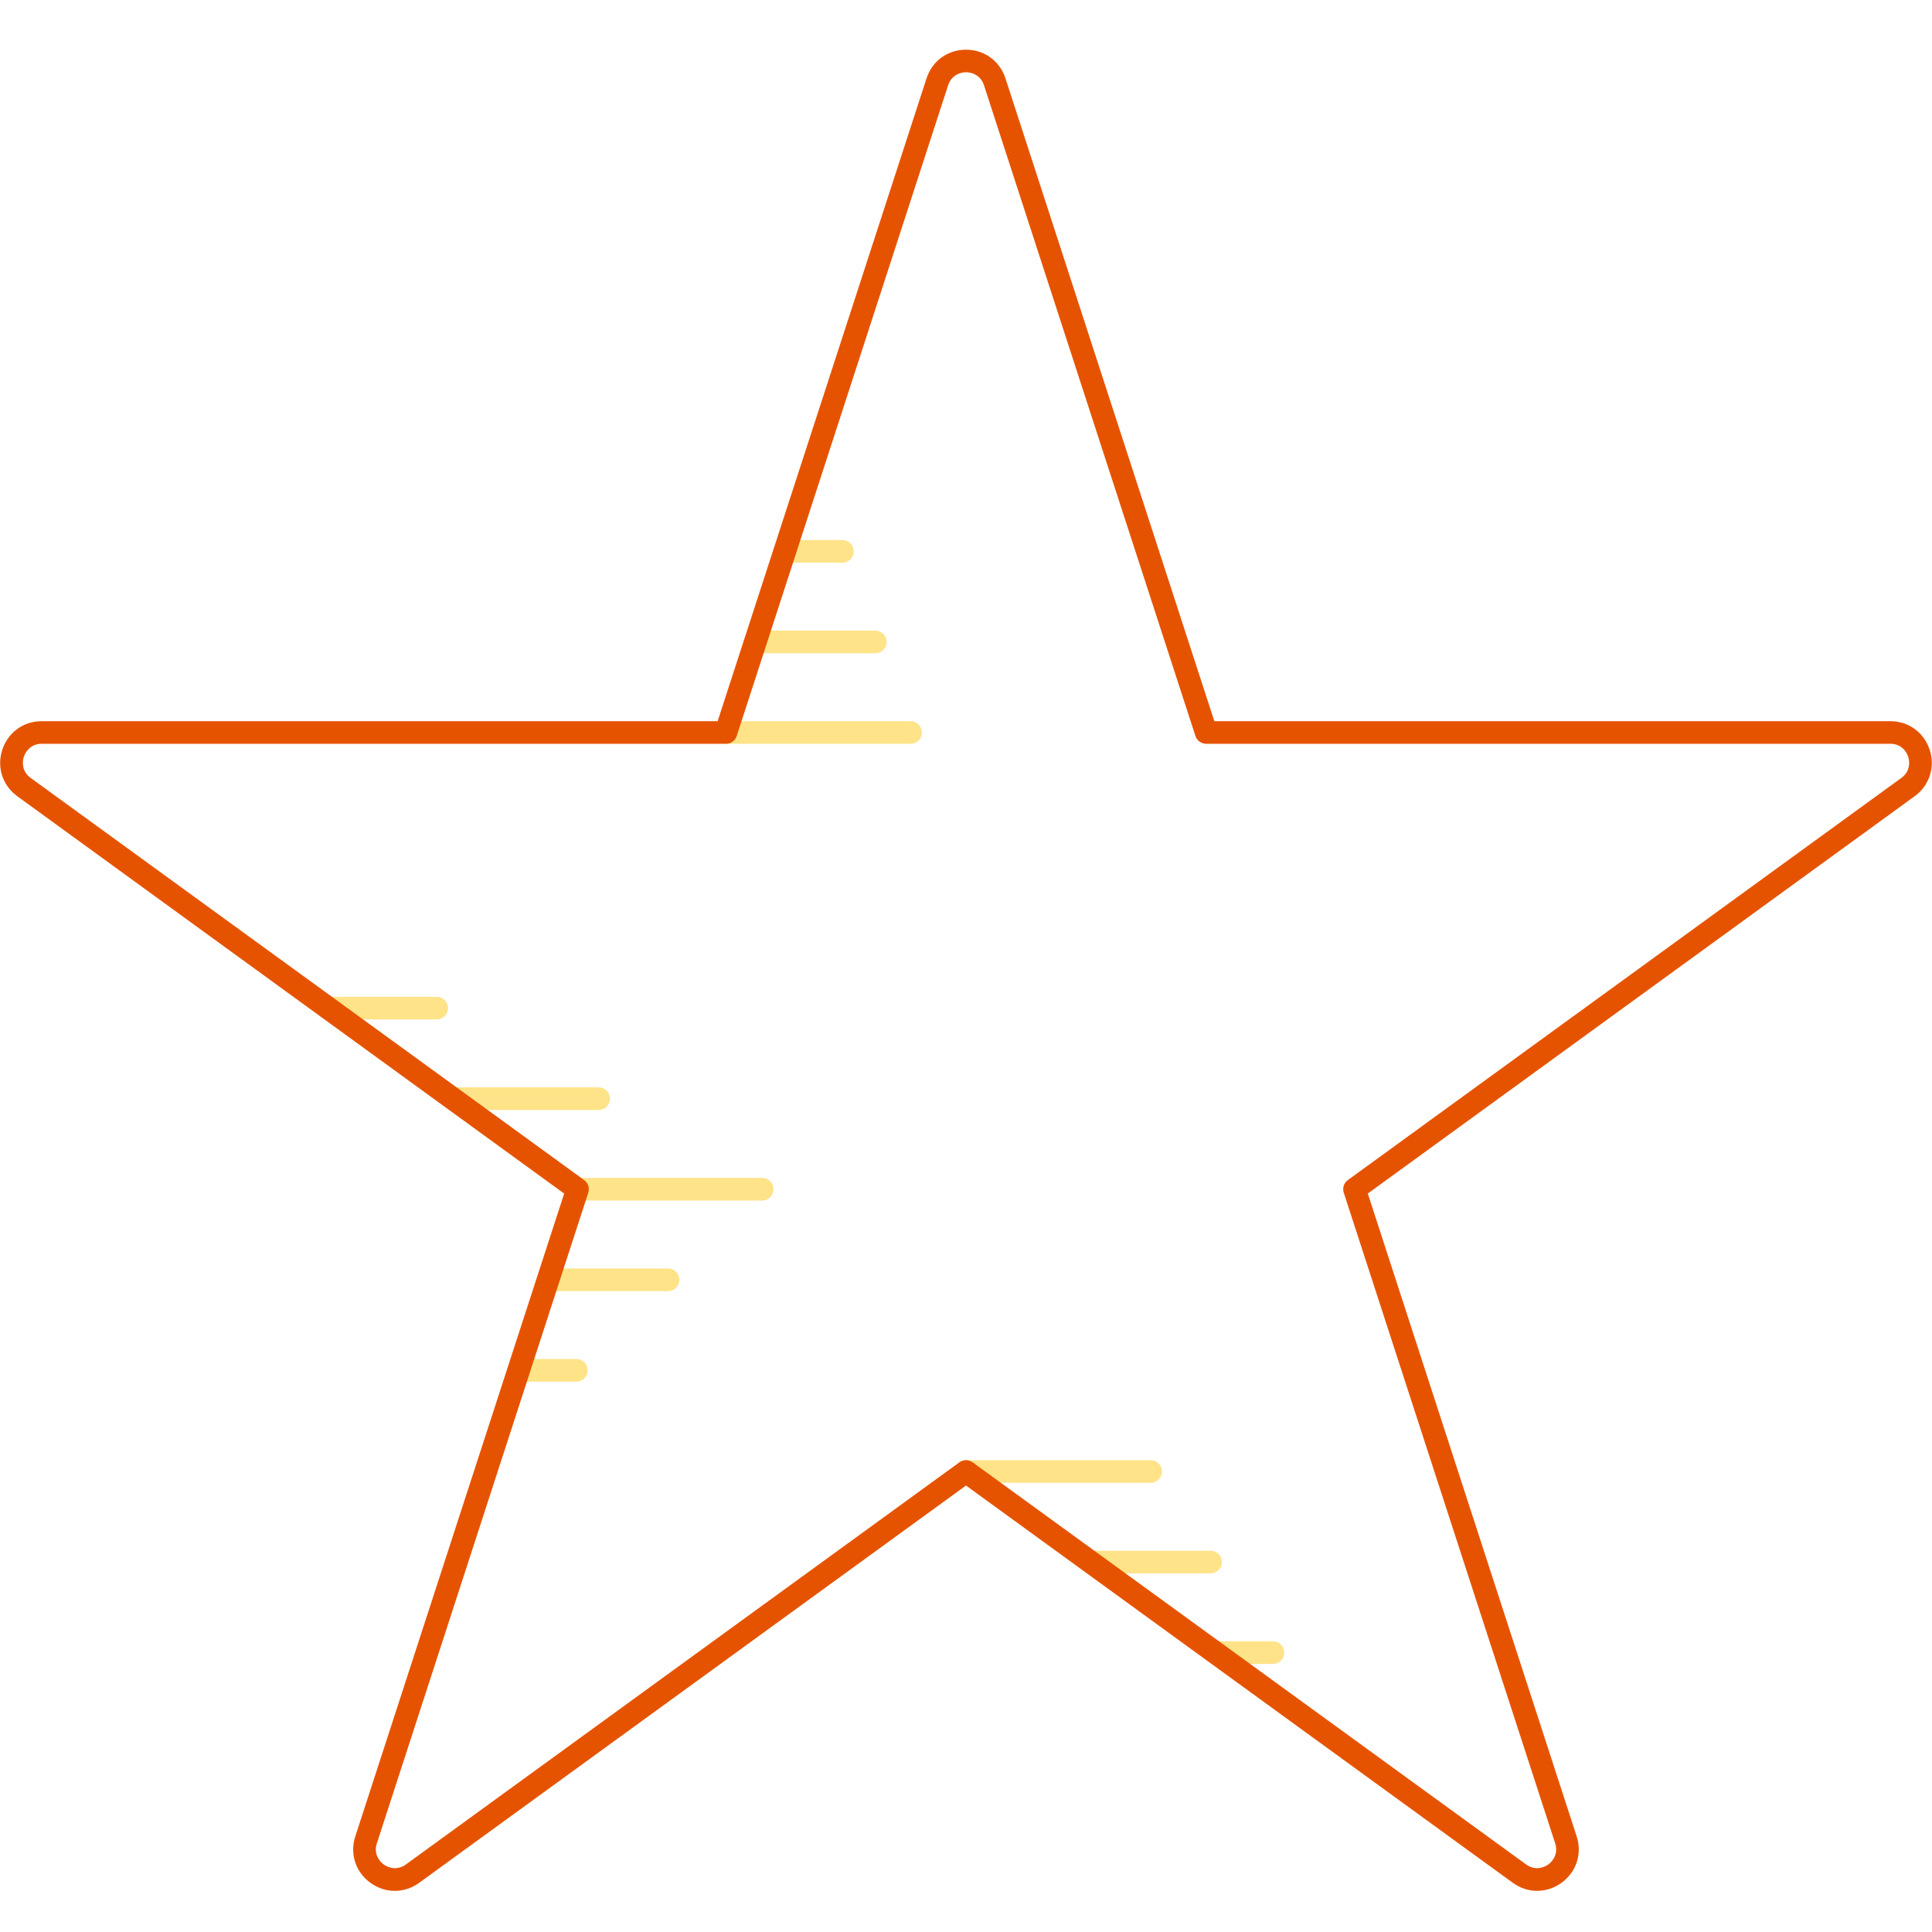 <?xml version="1.0" encoding="UTF-8"?> <svg xmlns="http://www.w3.org/2000/svg" id="Layer_2" viewBox="0 0 512 512"><defs><style>.cls-1{fill:#ffe388;}.cls-2{fill:#e65300;}</style></defs><path class="cls-1" d="M241.31,197.12h-48.94c-1.66,0-3-1.34-3-3s1.34-3,3-3h48.94c1.66,0,3,1.34,3,3s-1.34,3-3,3Z"></path><path class="cls-1" d="M231.95,173.12h-31.79c-1.66,0-3-1.34-3-3s1.34-3,3-3h31.79c1.66,0,3,1.34,3,3s-1.34,3-3,3Z"></path><path class="cls-1" d="M320.82,416.96h-31.79c-1.66,0-3-1.34-3-3s1.34-3,3-3h31.79c1.66,0,3,1.34,3,3s-1.34,3-3,3Z"></path><path class="cls-1" d="M177.03,342.16h-31.79c-1.66,0-3-1.34-3-3s1.34-3,3-3h31.79c1.66,0,3,1.34,3,3s-1.34,3-3,3Z"></path><path class="cls-1" d="M158.66,294.16h-38.65c-1.66,0-3-1.34-3-3s1.34-3,3-3h38.65c1.66,0,3,1.34,3,3s-1.34,3-3,3Z"></path><path class="cls-1" d="M223.25,149.12h-15.29c-1.66,0-3-1.34-3-3s1.34-3,3-3h15.29c1.66,0,3,1.34,3,3s-1.34,3-3,3Z"></path><path class="cls-1" d="M337.35,440.96h-15.29c-1.66,0-3-1.34-3-3s1.34-3,3-3h15.29c1.66,0,3,1.34,3,3s-1.34,3-3,3Z"></path><path class="cls-1" d="M152.73,366.16h-15.29c-1.66,0-3-1.34-3-3s1.34-3,3-3h15.29c1.66,0,3,1.34,3,3s-1.34,3-3,3Z"></path><path class="cls-1" d="M115.73,270.16h-28.76c-1.66,0-3-1.34-3-3s1.34-3,3-3h28.76c1.66,0,3,1.34,3,3s-1.34,3-3,3Z"></path><path class="cls-1" d="M304.94,392.96h-48.94c-1.66,0-3-1.34-3-3s1.34-3,3-3h48.94c1.66,0,3,1.34,3,3s-1.34,3-3,3Z"></path><path class="cls-1" d="M201.98,318.16h-48.94c-1.66,0-3-1.34-3-3s1.34-3,3-3h48.94c1.66,0,3,1.34,3,3s-1.34,3-3,3Z"></path><path class="cls-2" d="M407.38,501.1c-2.25,0-4.5-.71-6.47-2.14l-144.91-105.28-144.91,105.28c-3.93,2.85-9,2.85-12.93,0-3.93-2.85-5.5-7.68-4-12.3l55.35-170.35L4.6,211.02c-3.93-2.85-5.5-7.68-4-12.3,1.5-4.62,5.61-7.6,10.46-7.6h179.12L245.54,20.77c1.5-4.62,5.61-7.6,10.46-7.6s8.96,2.98,10.46,7.6l55.35,170.35h179.12c4.85,0,8.96,2.98,10.46,7.6,1.5,4.62-.07,9.44-4,12.3l-144.91,105.28,55.35,170.35c1.5,4.62-.07,9.45-4,12.3-1.96,1.43-4.21,2.14-6.46,2.14ZM256,386.96c.62,0,1.24.19,1.76.57l146.68,106.57c2.17,1.57,4.46,1.03,5.88,0s2.64-3.04,1.82-5.59l-56.03-172.43c-.4-1.24.04-2.59,1.09-3.35l146.68-106.57c2.17-1.57,2.36-3.92,1.82-5.59-.54-1.67-2.08-3.46-4.75-3.46h-181.3c-1.3,0-2.45-.84-2.85-2.07l-56.03-172.43c-.83-2.55-3-3.46-4.75-3.46s-3.93.91-4.76,3.46l-56.02,172.43c-.4,1.24-1.55,2.07-2.85,2.07H11.07c-2.68,0-4.21,1.78-4.76,3.46-.54,1.67-.35,4.02,1.82,5.59l146.68,106.57c1.05.76,1.49,2.12,1.09,3.35l-56.03,172.43c-.83,2.55.4,4.56,1.82,5.59,1.42,1.03,3.71,1.57,5.88,0l146.68-106.57c.53-.38,1.14-.57,1.76-.57Z"></path></svg> 